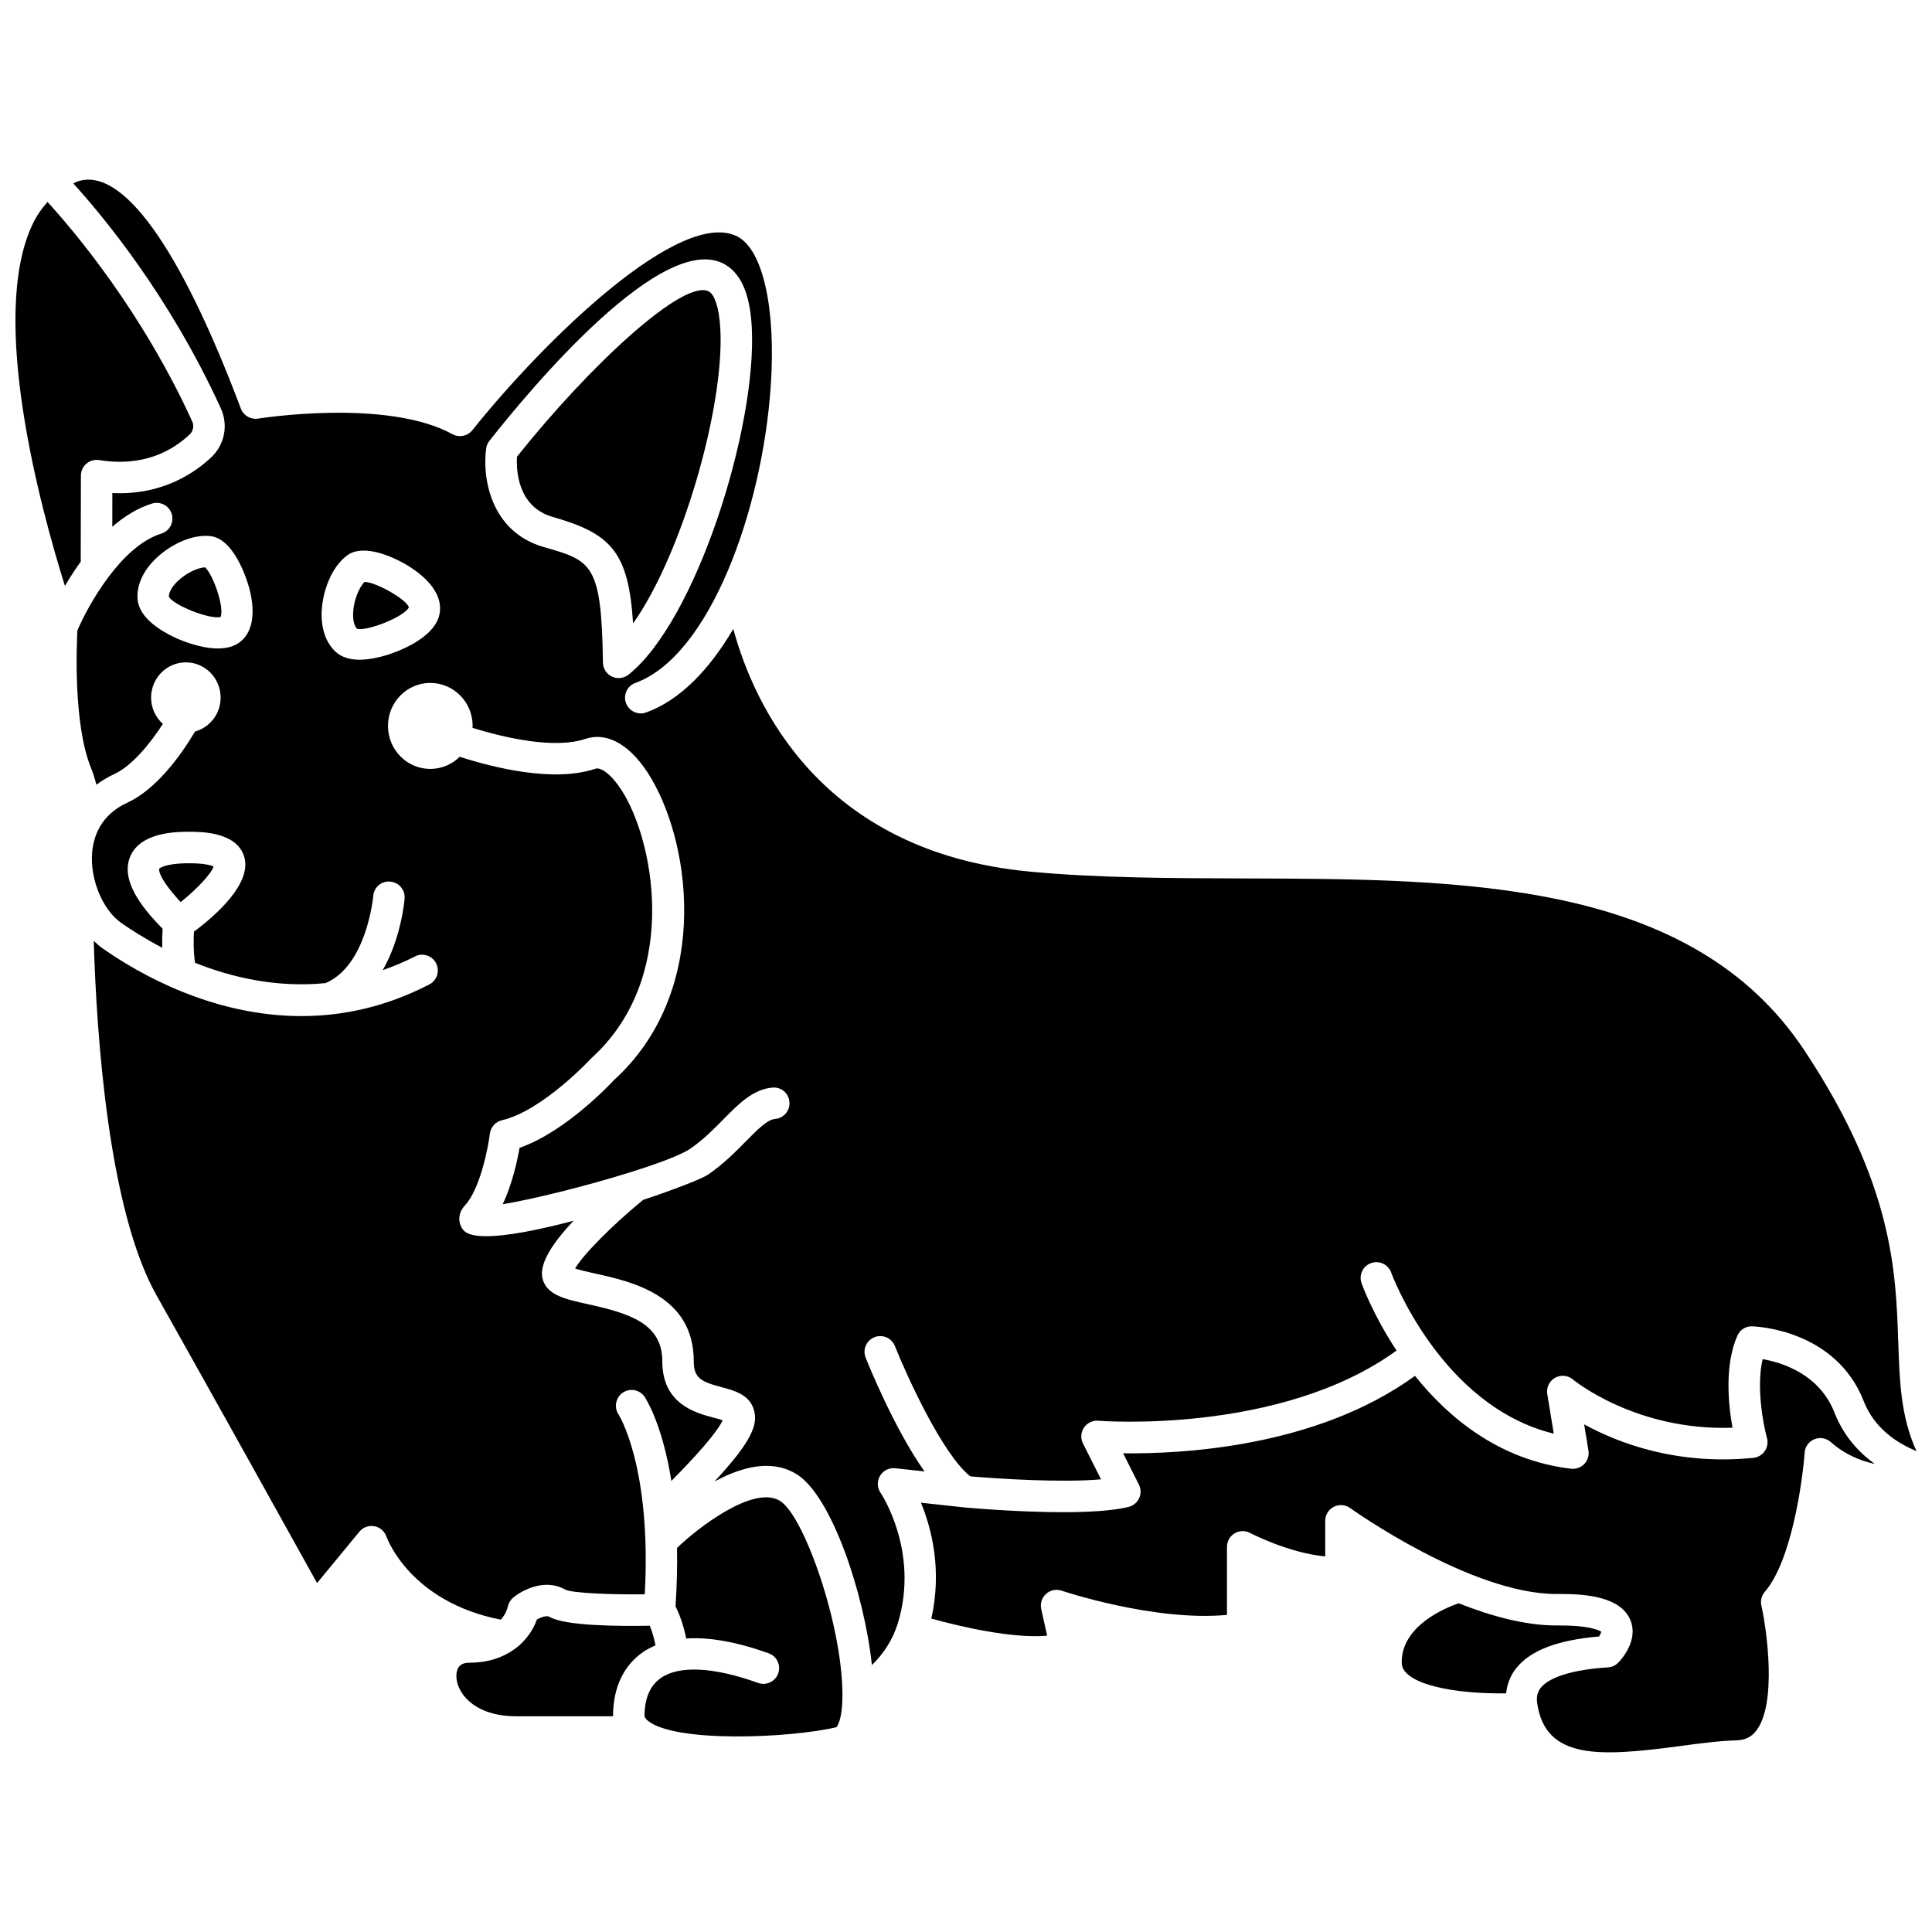 <?xml version="1.0" encoding="UTF-8"?>
<!-- Uploaded to: ICON Repo, www.svgrepo.com, Generator: ICON Repo Mixer Tools -->
<svg width="800px" height="800px" version="1.1" viewBox="144 144 512 512" xmlns="http://www.w3.org/2000/svg">
 <defs>
  <clipPath id="b">
   <path d="m148.09 197h47.906v103h-47.906z"/>
  </clipPath>
  <clipPath id="a">
   <path d="m163 191h488.9v395h-488.9z"/>
  </clipPath>
 </defs>
 <path d="m190.94 298.16c-1.438 1.426-2.266 2.949-2.172 3.988 1.145 2.191 10.711 6.078 13.68 5.356 1.082-2.484-1.914-11.133-4.106-13.156-1.883 0.086-5.031 1.461-7.402 3.812z"/>
 <path d="m630.16 518.36c-4.035-10.281-14.012-13.301-19.039-14.176-1.73 7.269 0.141 17.258 1.141 20.902 0.324 1.184 0.113 2.453-0.582 3.469-0.695 1.012-1.805 1.668-3.027 1.793-20.398 2.031-35.949-4-44.836-8.883l1.137 6.953c0.215 1.293-0.195 2.609-1.102 3.559-0.91 0.945-2.211 1.395-3.504 1.258-18.977-2.266-32.438-13.473-41.359-24.621-26.16 19.012-62.059 20.719-77.348 20.523l4.176 8.285c0.57 1.129 0.598 2.465 0.062 3.617-0.531 1.152-1.555 2-2.789 2.305-4.269 1.055-10.73 1.402-17.398 1.402-12.488 0-25.691-1.219-26.531-1.301-0.008 0-0.016-0.008-0.023-0.008-0.012 0-0.02 0.004-0.035 0l-11.047-1.203c2.832 6.816 5.648 17.828 2.762 30.707 7.961 2.231 21.676 5.336 30.691 4.535l-1.574-7.082c-0.324-1.473 0.168-3 1.293-4.004 1.117-1.008 2.699-1.324 4.121-0.844 0.262 0.086 24.562 8.23 43.816 6.418v-18.035c0-1.465 0.766-2.812 2.012-3.566 1.258-0.758 2.805-0.801 4.098-0.117 0.113 0.062 10.191 5.312 19.926 6.223v-9.43c0-1.562 0.875-2.996 2.266-3.711 1.387-0.711 3.066-0.594 4.336 0.324 0.316 0.23 31.934 22.773 54.613 22.773 0.43 0 0.863-0.004 1.309-0.004 6.891 0 15.781 0.848 18.324 6.875 2.34 5.539-2.648 10.77-3.219 11.355-0.719 0.723-1.672 1.156-2.688 1.219-12.359 0.797-16.461 3.723-17.805 5.394-0.57 0.707-1.293 1.922-0.945 4.223 2.254 14.863 16.441 14.098 37.793 11.242 5.375-0.719 10.453-1.395 15.004-1.516 2.258-0.059 3.91-0.859 5.203-2.512 5.606-7.199 2.812-26.898 1.391-33.23-0.289-1.293 0.055-2.648 0.926-3.648 7.066-8.121 10.004-29.352 10.543-36.852 0.109-1.582 1.117-2.969 2.59-3.562 1.469-0.602 3.156-0.305 4.34 0.75 3.609 3.215 7.699 4.93 11.684 5.82-4.293-3.098-8.289-7.441-10.703-13.621z"/>
 <path d="m568.34 576.39c-0.133 0-2.137-1.68-11.465-1.625h-0.434c-8.289 0-17.363-2.492-25.871-5.883-3.356 1.141-15.105 5.867-15.105 15.613 0 1.188 0.438 2.125 1.426 3.047 4.465 4.176 17.121 5.359 26.246 5.207 0.277-2.484 1.156-4.777 2.723-6.723 3.766-4.676 10.941-7.41 21.91-8.344 0.324-0.516 0.562-1.023 0.57-1.293z"/>
 <g clip-path="url(#b)">
  <path d="m165.44 270.03c0.004-1.223 0.543-2.379 1.473-3.168 0.934-0.789 2.148-1.125 3.367-0.938 11.91 1.934 19.652-2.66 24.043-6.852 0.891-0.848 1.141-2.242 0.617-3.387-13.469-29.488-31.535-50.723-38.352-58.168-1.562 1.742-2.961 3.75-4.094 6.207-11.406 24.652 2.199 74.777 8.711 95.555 1.184-2.027 2.594-4.227 4.191-6.434z"/>
 </g>
 <path d="m350.77 541.79c-7.023-4.465-22.129 7.348-27.355 12.434 0.09 4.688-0.008 9.812-0.391 15.441 0.773 1.562 2.027 4.551 2.832 8.547 6.082-0.391 13.359 0.883 21.863 3.93 2.168 0.781 3.293 3.164 2.516 5.332-0.773 2.168-3.18 3.293-5.332 2.516-11.75-4.219-20.902-4.688-25.762-1.309-2.816 1.961-4.277 5.273-4.336 9.859-0.004 0.262-0.008 0.75 0.934 1.508 7.297 5.863 37.547 4.574 49.891 1.691-0.016 0 1.641-1.406 1.625-8.672-0.043-18.555-10.16-47.266-16.484-51.277z"/>
 <path d="m316.2 574.83c-8.164 0.164-22.375 0.066-26.516-2.32-0.859-0.5-2.356 0.086-3.41 0.684-0.844 2.43-2.621 5.359-5.633 7.648-0.125 0.109-0.27 0.176-0.41 0.266-2.844 2.039-6.691 3.527-11.887 3.527-2.258 0-3.402 1.191-3.402 3.543 0 2.316 1.289 4.836 3.438 6.727 2.043 1.793 5.856 3.926 12.438 3.926h25.656c-0.004-0.129-0.012-0.266-0.012-0.391 0.09-7.328 2.832-13.066 7.914-16.598 1.031-0.711 2.156-1.301 3.336-1.809-0.422-2.191-1.004-3.957-1.512-5.203z"/>
 <path d="m334.9 231.23c-0.32-6.144-1.699-9.133-2.883-9.883-6.414-4.055-31.84 19.586-51.012 43.688-0.195 3.269 0.012 13.262 9.504 15.973 15.508 4.422 20.059 9.305 21.262 28.195 12.992-18.293 24.215-57.391 23.129-77.973z"/>
 <path d="m200.61 373.63c-0.656-0.305-2.41-0.859-6.465-0.859-6.777 0-7.957 1.465-7.965 1.477-0.051 0.191-0.375 2.223 5.703 8.82 4.398-3.547 8.125-7.539 8.727-9.438z"/>
 <path d="m240.6 298.21c-1.387 1.391-2.848 4.738-3.012 8.078-0.102 1.992 0.293 3.648 1.02 4.324 2.379 0.82 12.516-3.094 13.746-5.66-0.457-1.98-8.656-6.707-11.754-6.742z"/>
 <g clip-path="url(#a)">
  <path d="m647.05 499.61c-0.609-18.633-1.371-41.82-24.867-77.246-29.992-45.234-90.336-45.406-148.68-45.57-19.066-0.055-38.785-0.109-56.754-1.824-55.23-5.277-72.922-44.098-78.418-64.289-6.332 10.754-14.113 18.891-23.109 22.133-0.461 0.168-0.945 0.25-1.414 0.25-1.703 0-3.309-1.059-3.918-2.754-0.785-2.168 0.34-4.555 2.508-5.336 19.543-7.047 33.578-45.488 35.855-78.578 1.414-20.566-2.035-36.137-8.781-39.684-14.988-7.871-51.086 27.289-70.301 51.301-1.27 1.582-3.484 2.027-5.262 1.051-17.43-9.555-51.164-4.184-51.504-4.129-1.93 0.312-3.875-0.785-4.574-2.648-16.188-43.047-31.613-64.383-43.422-60.145-0.348 0.125-0.645 0.332-0.98 0.477 7.644 8.398 25.43 29.68 39.09 59.594 2.008 4.402 1.031 9.578-2.445 12.887-4.223 4.031-12.945 10.219-26.301 9.559l-0.016 8.926c3.144-2.707 6.652-4.934 10.535-6.141 2.188-0.68 4.531 0.555 5.211 2.75 0.68 2.199-0.551 4.535-2.75 5.215-10.719 3.312-19.426 19.09-22.234 25.641-0.215 3.852-1.113 24.691 3.527 36.266 0.617 1.543 1.098 3.094 1.504 4.648 1.43-1.059 2.973-2.016 4.691-2.805 4.719-2.16 9.523-8.066 12.918-13.312-1.895-1.715-3.117-4.184-3.117-6.965 0-5.168 4.121-9.352 9.211-9.352s9.211 4.188 9.211 9.352c0 4.305-2.879 7.894-6.781 8.98-3.812 6.441-10.332 15.375-17.973 18.875-6.981 3.195-8.902 8.867-9.285 13.062-0.645 7.051 2.727 15.301 7.684 18.773 2.707 1.895 6.43 4.254 10.898 6.59-0.051-1.969 0.004-3.769 0.082-5.035-3.898-4.039-11.559-12.121-8.57-19.16 2.773-6.539 12.449-6.539 15.629-6.539 3.086 0 12.465 0 14.531 6.488 2.266 7.125-7.5 15.668-13.285 19.98-0.121 2.215-0.141 5.496 0.305 8.258 9.703 3.871 21.598 6.652 34.539 5.383 10.945-4.547 12.66-22.887 12.672-23.07 0.176-2.297 2.117-4.031 4.473-3.84 2.297 0.176 4.016 2.176 3.84 4.473-0.047 0.633-0.891 10.43-5.805 19.008 2.82-1 5.66-2.148 8.523-3.629 2.043-1.07 4.559-0.262 5.617 1.785s0.262 4.559-1.785 5.617c-11.742 6.086-23.238 8.391-33.898 8.391-23.711 0-43.332-11.387-52.559-17.859-0.867-0.609-1.688-1.312-2.477-2.07 0.762 25.395 3.934 71.348 16.625 93.906 14.898 26.477 35.059 62.762 42.559 76.277l11.219-13.613c0.957-1.164 2.488-1.719 3.961-1.449 1.484 0.27 2.711 1.32 3.199 2.75 0.25 0.703 6.5 17.359 30.316 22.012 1.301-1.422 1.738-2.906 1.848-3.422 0.195-0.926 0.711-1.824 1.441-2.426 2.676-2.195 8.598-5.113 13.824-2.098 1.977 0.918 11.805 1.332 21.039 1.227 1.828-33.816-6.875-47.555-6.965-47.691-1.254-1.914-0.738-4.496 1.168-5.766 1.895-1.266 4.465-0.781 5.746 1.113 0.293 0.426 4.699 7.176 7.102 22.309 9.957-10.082 12.832-14.34 13.578-16.09-0.695-0.246-1.676-0.504-2.41-0.695-4.742-1.254-13.574-3.594-13.574-14.918 0-9.996-8.547-12.68-19.723-15.148-6.07-1.344-10.867-2.402-12-6.711-0.93-3.535 1.875-8.711 8.219-15.398-8.914 2.352-17.531 4.094-23.16 4.094-2.93 0-5.055-0.469-6.004-1.562-1.34-1.543-1.789-4.277 0.391-6.633 3.981-4.305 6.106-15.172 6.59-19 0.223-1.734 1.496-3.148 3.199-3.543 10.762-2.481 23.613-16.352 23.742-16.488 22.953-20.828 16.934-55.691 8.672-69.789-3.039-5.18-6.137-7.394-7.668-6.867-10.949 3.672-26.641-0.18-35.945-3.176-2.023 1.988-4.766 3.223-7.793 3.223-6.199 0-11.219-5.102-11.219-11.395s5.023-11.395 11.219-11.395c6.199 0 11.219 5.102 11.219 11.395 0 0.172-0.043 0.332-0.051 0.5 9.02 2.812 21.934 5.625 29.918 2.941 6.004-2.004 12.398 1.824 17.516 10.562 10.938 18.664 15.32 56.965-9.996 79.91-0.301 0.352-12.555 13.594-24.957 17.898-0.617 3.531-1.961 9.684-4.469 14.941 7.953-1.285 22.023-4.797 33.363-8.324 0.027-0.008 0.059-0.02 0.09-0.027 7.531-2.348 13.855-4.691 16.305-6.387 3.441-2.379 6.285-5.262 8.789-7.809 4.023-4.082 7.824-7.934 12.949-8.355 2.352-0.211 4.309 1.516 4.496 3.809 0.191 2.293-1.512 4.305-3.805 4.496-2.055 0.172-4.672 2.824-7.711 5.902-2.762 2.805-5.898 5.984-9.988 8.812-1.574 1.086-8.5 3.816-17.266 6.738-0.008 0.008-0.012 0.016-0.02 0.02-8.273 6.762-15.98 14.598-18.012 18.18 1.367 0.441 3.496 0.91 5.18 1.285 9.82 2.172 26.262 5.801 26.262 23.289 0 4.484 2.023 5.445 7.375 6.856 3.352 0.883 7.519 1.988 8.621 6.203 0.984 3.773-0.566 8.098-10.504 18.801 8.863-4.789 16.227-5.457 21.883-1.871 9.129 5.793 17.773 31.359 19.84 50.512 3.18-3.07 5.59-6.894 6.875-11.094 5.805-19.051-4.477-34.402-4.582-34.559-0.922-1.344-0.977-3.106-0.141-4.5 0.836-1.395 2.418-2.176 4.027-2.004l7.758 0.848c-7.918-11.234-14.637-27.75-15.598-30.156-0.855-2.137 0.188-4.562 2.328-5.414 2.117-0.848 4.559 0.184 5.414 2.324 3.121 7.82 12.598 28.703 19.988 34.547 7.703 0.672 24.32 1.699 34.648 0.793l-4.785-9.504c-0.676-1.348-0.574-2.957 0.27-4.207s2.352-1.969 3.801-1.82c0.5 0.047 48.215 3.754 79.035-18.602-6.109-9.238-9.012-17.09-9.281-17.848-0.781-2.168 0.352-4.547 2.512-5.328 2.176-0.773 4.555 0.348 5.332 2.508 0.137 0.375 13.105 35.344 43.098 42.699l-1.723-10.504c-0.285-1.73 0.543-3.453 2.066-4.309 1.527-0.855 3.422-0.672 4.754 0.469 0.164 0.137 16.617 13.66 42.27 12.766-1.098-6.094-2.172-16.582 1.293-24.391 0.684-1.543 2.16-2.547 3.918-2.477 0.898 0.02 22.113 0.801 29.562 19.824 2.82 7.207 8.793 11.121 13.984 13.238-4.176-9.145-4.488-18.512-4.832-28.945zm-439.77-185.24c-1.566 1.082-3.519 1.48-5.535 1.48-4.852 0-10.102-2.293-11.441-2.918-3.473-1.621-9.371-5.078-9.832-10.008-0.336-3.606 1.297-7.398 4.602-10.684 3.481-3.457 9.324-6.711 14.605-6.176 6.922 0.695 10.289 13.453 10.43 13.996 1.734 6.766 0.734 11.852-2.828 14.309zm53.137-7.367c-1.543 6.512-11.898 9.977-13.969 10.609-2.164 0.66-4.707 1.219-7.133 1.219-2.41 0-4.699-0.551-6.371-2.098-2.609-2.414-3.918-6.269-3.688-10.863 0.25-4.965 2.414-11.422 6.691-14.648 4.43-3.336 12.711 0.43 16.914 3.172 5.891 3.852 8.574 8.332 7.555 12.609zm45.742 16.297c-1.434-0.684-2.356-2.121-2.375-3.711-0.359-26.238-2.977-26.988-15.562-30.578-14.559-4.152-16.422-18.957-15.371-26.203 0.102-0.727 0.395-1.41 0.852-1.984 10.633-13.5 46.574-56.781 62.777-46.527 4.094 2.594 6.305 7.984 6.75 16.488 1.402 26.551-14.812 77.863-32.688 92.02-0.754 0.598-1.668 0.898-2.59 0.898-0.609-0.004-1.223-0.133-1.793-0.402z"/>
 </g>
</svg>